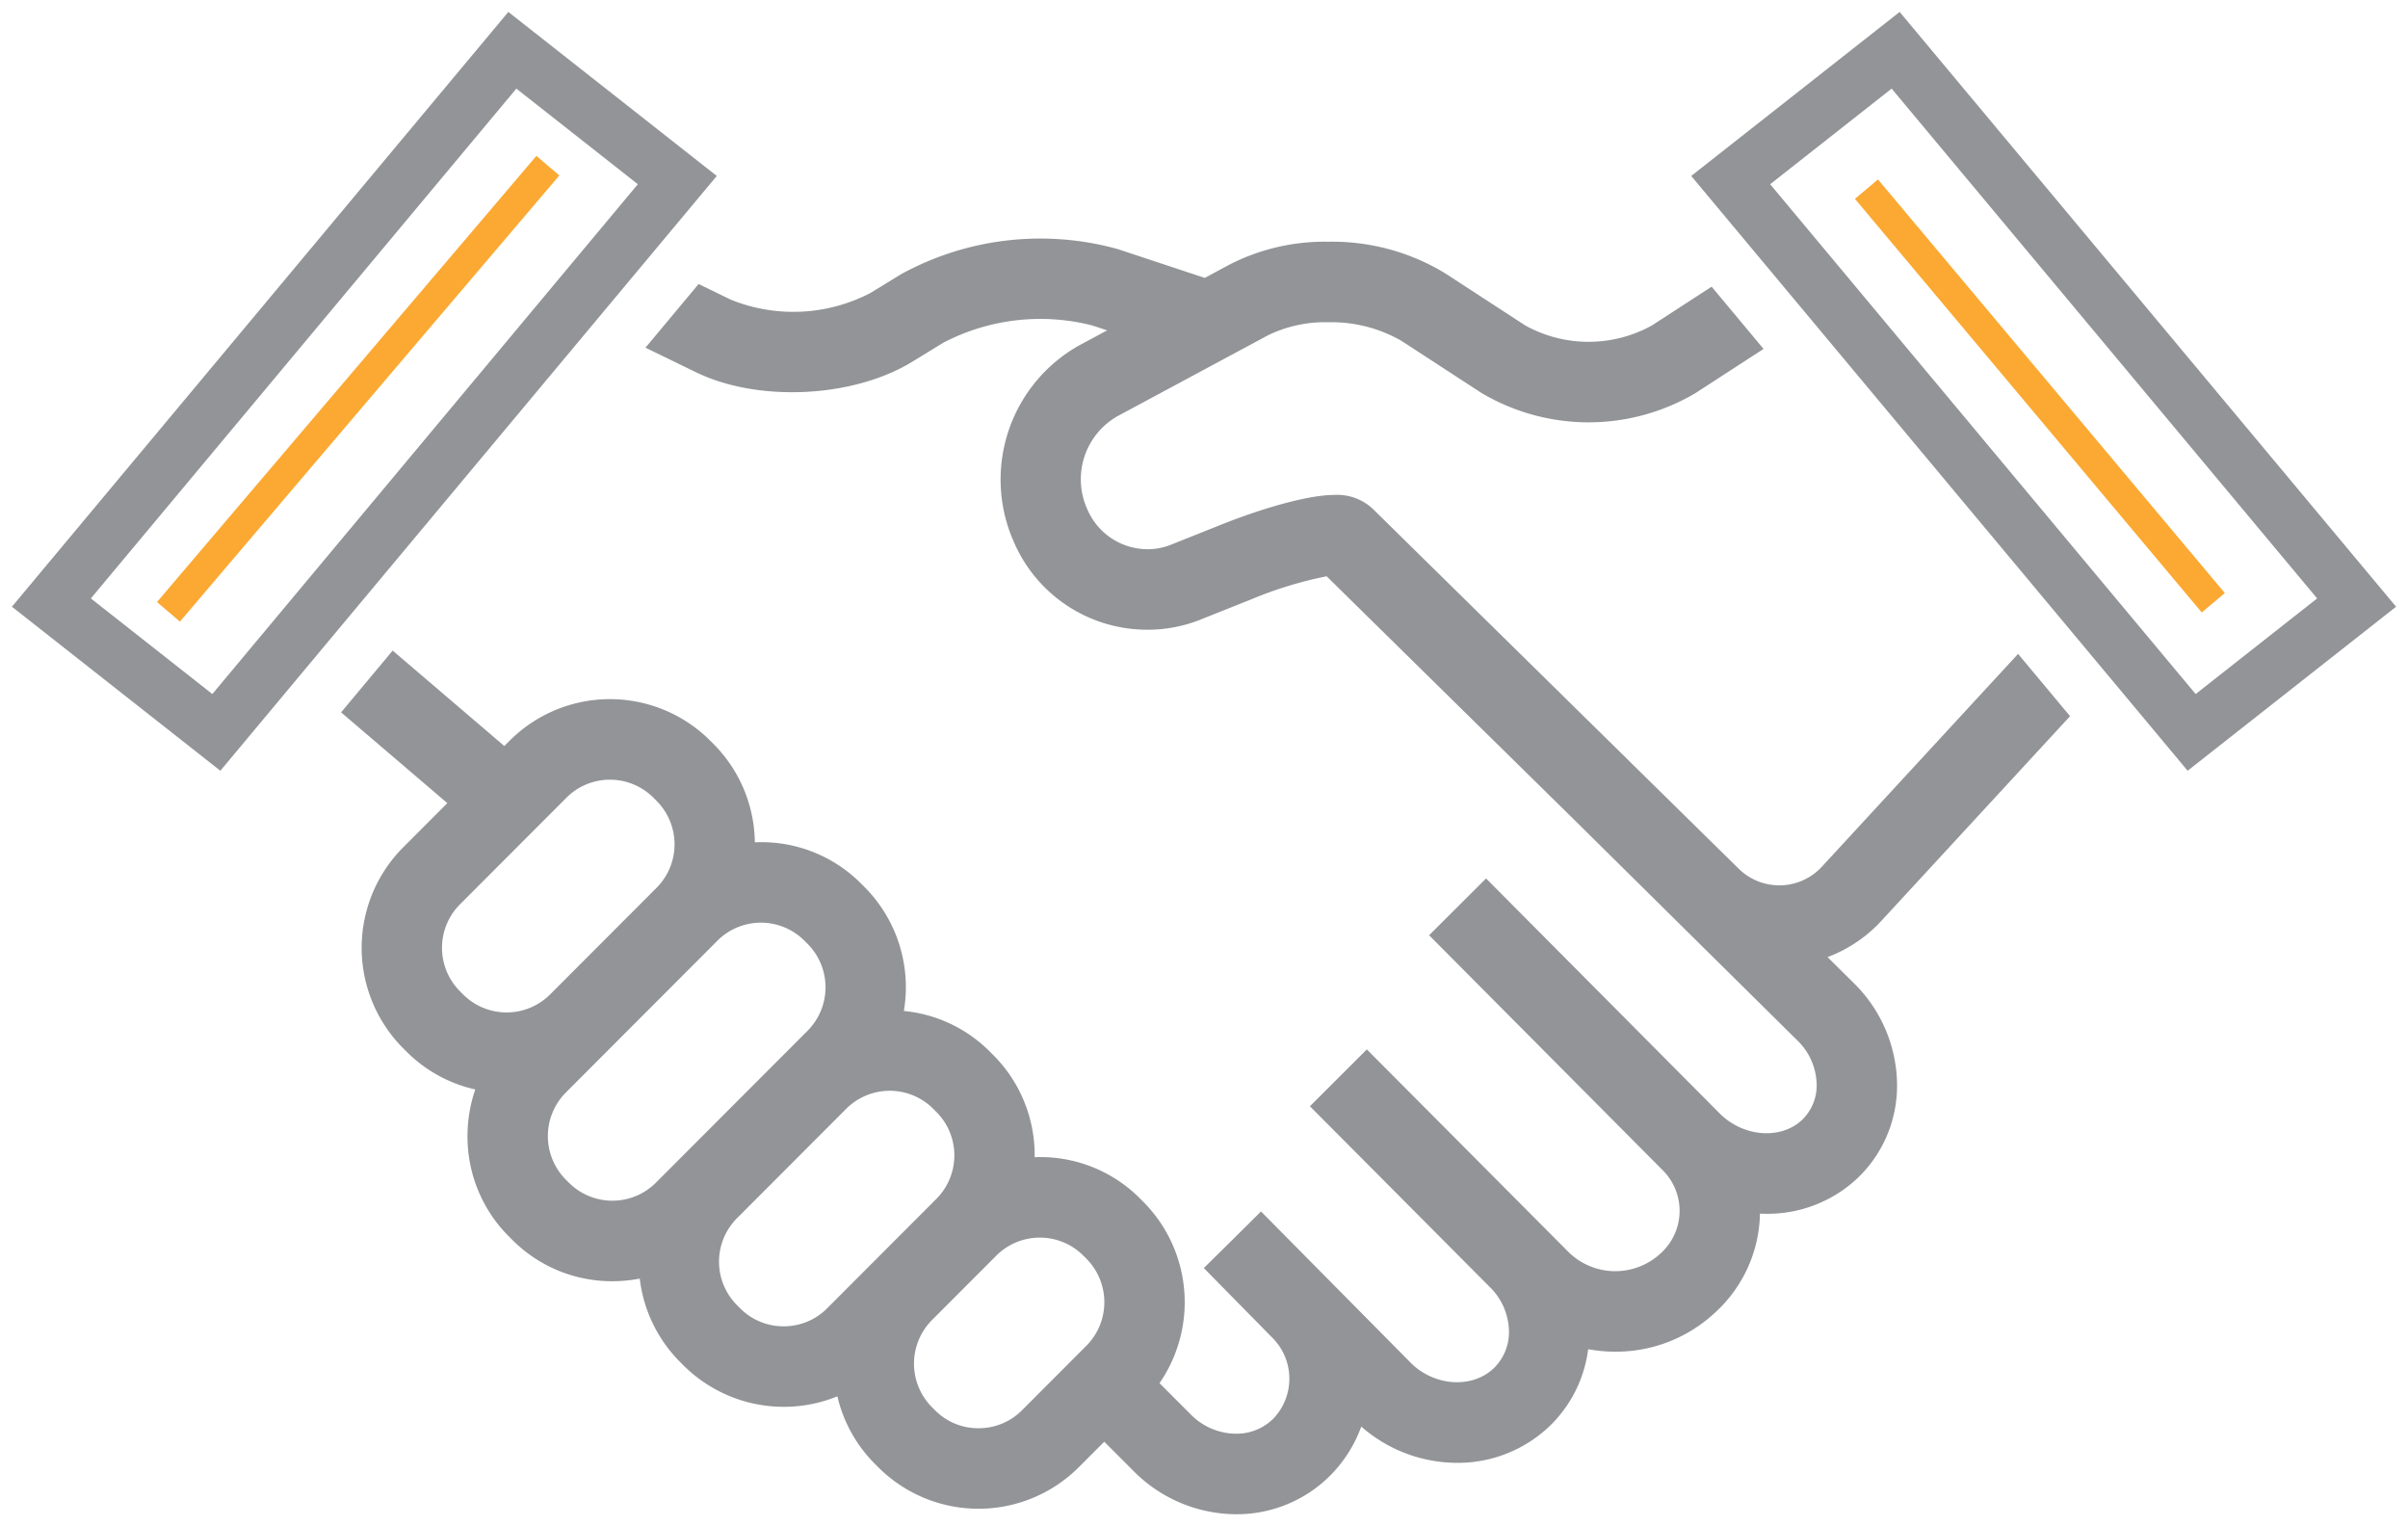 <svg id="Õ__1" data-name="Õº≤„_1" xmlns="http://www.w3.org/2000/svg" viewBox="0 0 202 128">
  <title>icon-handshake</title>
  <g>
    <path d="M18.485,64.643L1,50.886,42.643,1,60.128,14.757ZM7.621,50.191L17.813,58.21,53.507,15.451,43.315,7.433Z" fill="#929497"/>
    <path d="M157.806,77.25l15.846-17.183-4.361-5.224-16.439,17.826a4.855,4.855,0,0,1-7.016.172l-9.068-8.916-0.678-.671-0.002.002-13.731-13.5c-3.341-3.284-6.583-6.474-7.207-7.088a4.36,4.36,0,0,0-3.184-1.158c-2.414,0-6.474,1.277-9.47,2.473L98.21,45.693a5.189,5.189,0,0,1-1.934.37,5.51,5.51,0,0,1-5.019-3.245l-0.155-.359a6.091,6.091,0,0,1,2.62-7.542l12.64-6.793a10.942,10.942,0,0,1,5.06-1.097,11.774,11.774,0,0,1,6.153,1.568l6.697,4.36a17.621,17.621,0,0,0,17.958.014l5.71-3.705-4.357-5.219-5.02,3.257a10.963,10.963,0,0,1-10.617-.008l-6.697-4.36a18.196,18.196,0,0,0-9.828-2.659,17.484,17.484,0,0,0-8.248,1.9l-2.109,1.133-7.298-2.416A24.308,24.308,0,0,0,75.6,22.991l-2.586,1.584a14.005,14.005,0,0,1-11.691.567L58.605,23.82l-4.457,5.339,4.227,2.057c5.226,2.544,13.202,2.156,18.157-.88l2.586-1.584A17.582,17.582,0,0,1,91.651,27.303l1.224,0.405-2.341,1.258a12.897,12.897,0,0,0-5.619,16.177L85.07,45.502a12.176,12.176,0,0,0,11.206,7.313,11.901,11.901,0,0,0,4.431-.849l4.287-1.711a33.342,33.342,0,0,1,6.294-1.922c1.319,1.298,3.804,3.742,6.346,6.242L132.076,68.773,150.78,87.267a5.282,5.282,0,0,1,1.616,3.737A4.006,4.006,0,0,1,151.2,93.898c-1.779,1.717-4.962,1.478-6.95-.522l-19.587-19.7-4.778,4.764,19.587,19.7a4.797,4.797,0,0,1-.151,6.966l-0.107.099a5.595,5.595,0,0,1-7.599-.159L114.664,88.019l-0.004-.004h0l0,0-2.387,2.384-2.388,2.383,15.119,15.191a5.3,5.3,0,0,1,1.578,3.748,4.205,4.205,0,0,1-1.259,3.019c-1.814,1.752-5.02,1.541-7.001-.461L105.8,101.625l-0.011-.011h0l-0.007-.007-2.395,2.376-2.402,2.369,5.742,5.839a4.85,4.85,0,0,1,.09,6.792,4.38,4.38,0,0,1-3.138,1.264h-0.007a5.378,5.378,0,0,1-3.766-1.598l-2.639-2.642a11.949,11.949,0,0,0-1.356-15.209l-0.276-.277a11.796,11.796,0,0,0-8.406-3.476c-0.146,0-.29.005-0.435,0.011a11.879,11.879,0,0,0-3.472-8.57L83.044,88.209A11.773,11.773,0,0,0,75.822,84.79,11.91,11.91,0,0,0,72.513,74.386L72.237,74.11a11.795,11.795,0,0,0-8.405-3.477c-0.171,0-.341.005-0.511,0.012a11.873,11.873,0,0,0-3.472-8.251l-0.278-.279a11.898,11.898,0,0,0-16.811,0l-0.453.454-9.368-8.004-4.325,5.181,8.911,7.613-3.711,3.717a11.931,11.931,0,0,0,0,16.836L34.093,88.19a11.767,11.767,0,0,0,5.776,3.184,11.987,11.987,0,0,0-.652,3.912,11.831,11.831,0,0,0,3.472,8.417l0.278,0.278a11.795,11.795,0,0,0,8.405,3.476,12.059,12.059,0,0,0,2.295-.22,11.855,11.855,0,0,0,3.39,7.001l0.276,0.276a11.931,11.931,0,0,0,12.914,2.598,11.799,11.799,0,0,0,3.157,5.677l0.275,0.275a11.901,11.901,0,0,0,16.811,0l2.144-2.147,2.505,2.508A12.16,12.16,0,0,0,103.672,127h0.016a11.072,11.072,0,0,0,7.91-3.256,11.266,11.266,0,0,0,2.595-4.096,12.213,12.213,0,0,0,8.026,3.041,11.132,11.132,0,0,0,7.783-3.088,10.841,10.841,0,0,0,3.224-6.444,12.531,12.531,0,0,0,2.279.21,12.18,12.18,0,0,0,8.286-3.204l0.107-.099a11.506,11.506,0,0,0,3.74-8.269v-0.007c0.182,0.008.364,0.013,0.546,0.013a11,11,0,0,0,7.695-3.043,10.709,10.709,0,0,0,3.26-7.715,12.075,12.075,0,0,0-3.622-8.583l-2.213-2.188A11.694,11.694,0,0,0,157.806,77.25ZM38.583,83.138a5.164,5.164,0,0,1,0-7.287l8.946-8.96a5.162,5.162,0,0,1,7.274.001l0.278,0.279a5.165,5.165,0,0,1,.003,7.283L46.13,83.421a5.163,5.163,0,0,1-7.269-.005ZM47.734,99.206l-0.278-.278a5.182,5.182,0,0,1,0-7.286L50.89,88.203l0.013-.013,8.945-8.959,0.015-.016,0.33-.331a5.163,5.163,0,0,1,7.277.002l0.276,0.276a5.164,5.164,0,0,1,0,7.287L55.01,99.206A5.165,5.165,0,0,1,47.734,99.206Zm18.004,12.033a5.104,5.104,0,0,1-3.64-1.501l-0.276-.276a5.163,5.163,0,0,1,0-7.287l9.178-9.192a5.163,5.163,0,0,1,7.275,0l0.278,0.278a5.164,5.164,0,0,1,0,7.287L69.375,109.74A5.1,5.1,0,0,1,65.738,111.239Zm16.346,8.549a5.103,5.103,0,0,1-3.64-1.5l-0.275-.275a5.182,5.182,0,0,1,0-7.285l5.422-5.43a5.165,5.165,0,0,1,7.276,0l0.276,0.277a5.182,5.182,0,0,1,0,7.286l-5.421,5.429A5.103,5.103,0,0,1,82.084,119.787Z" fill="#929497"/>
    <path d="M183.515,64.643L141.872,14.757,159.357,1,201,50.886ZM148.493,15.451L184.187,58.21l10.191-8.019L158.684,7.433Z" fill="#929497"/>
    <polygon points="184.699 51.369 155.604 16.678 157.539 15.05 186.635 49.74 184.699 51.369" fill="#fba933"/>
    <polygon points="15.094 52.136 13.169 50.494 44.997 13.073 46.922 14.715 15.094 52.136" fill="#fba933"/>
  </g>
</svg>
